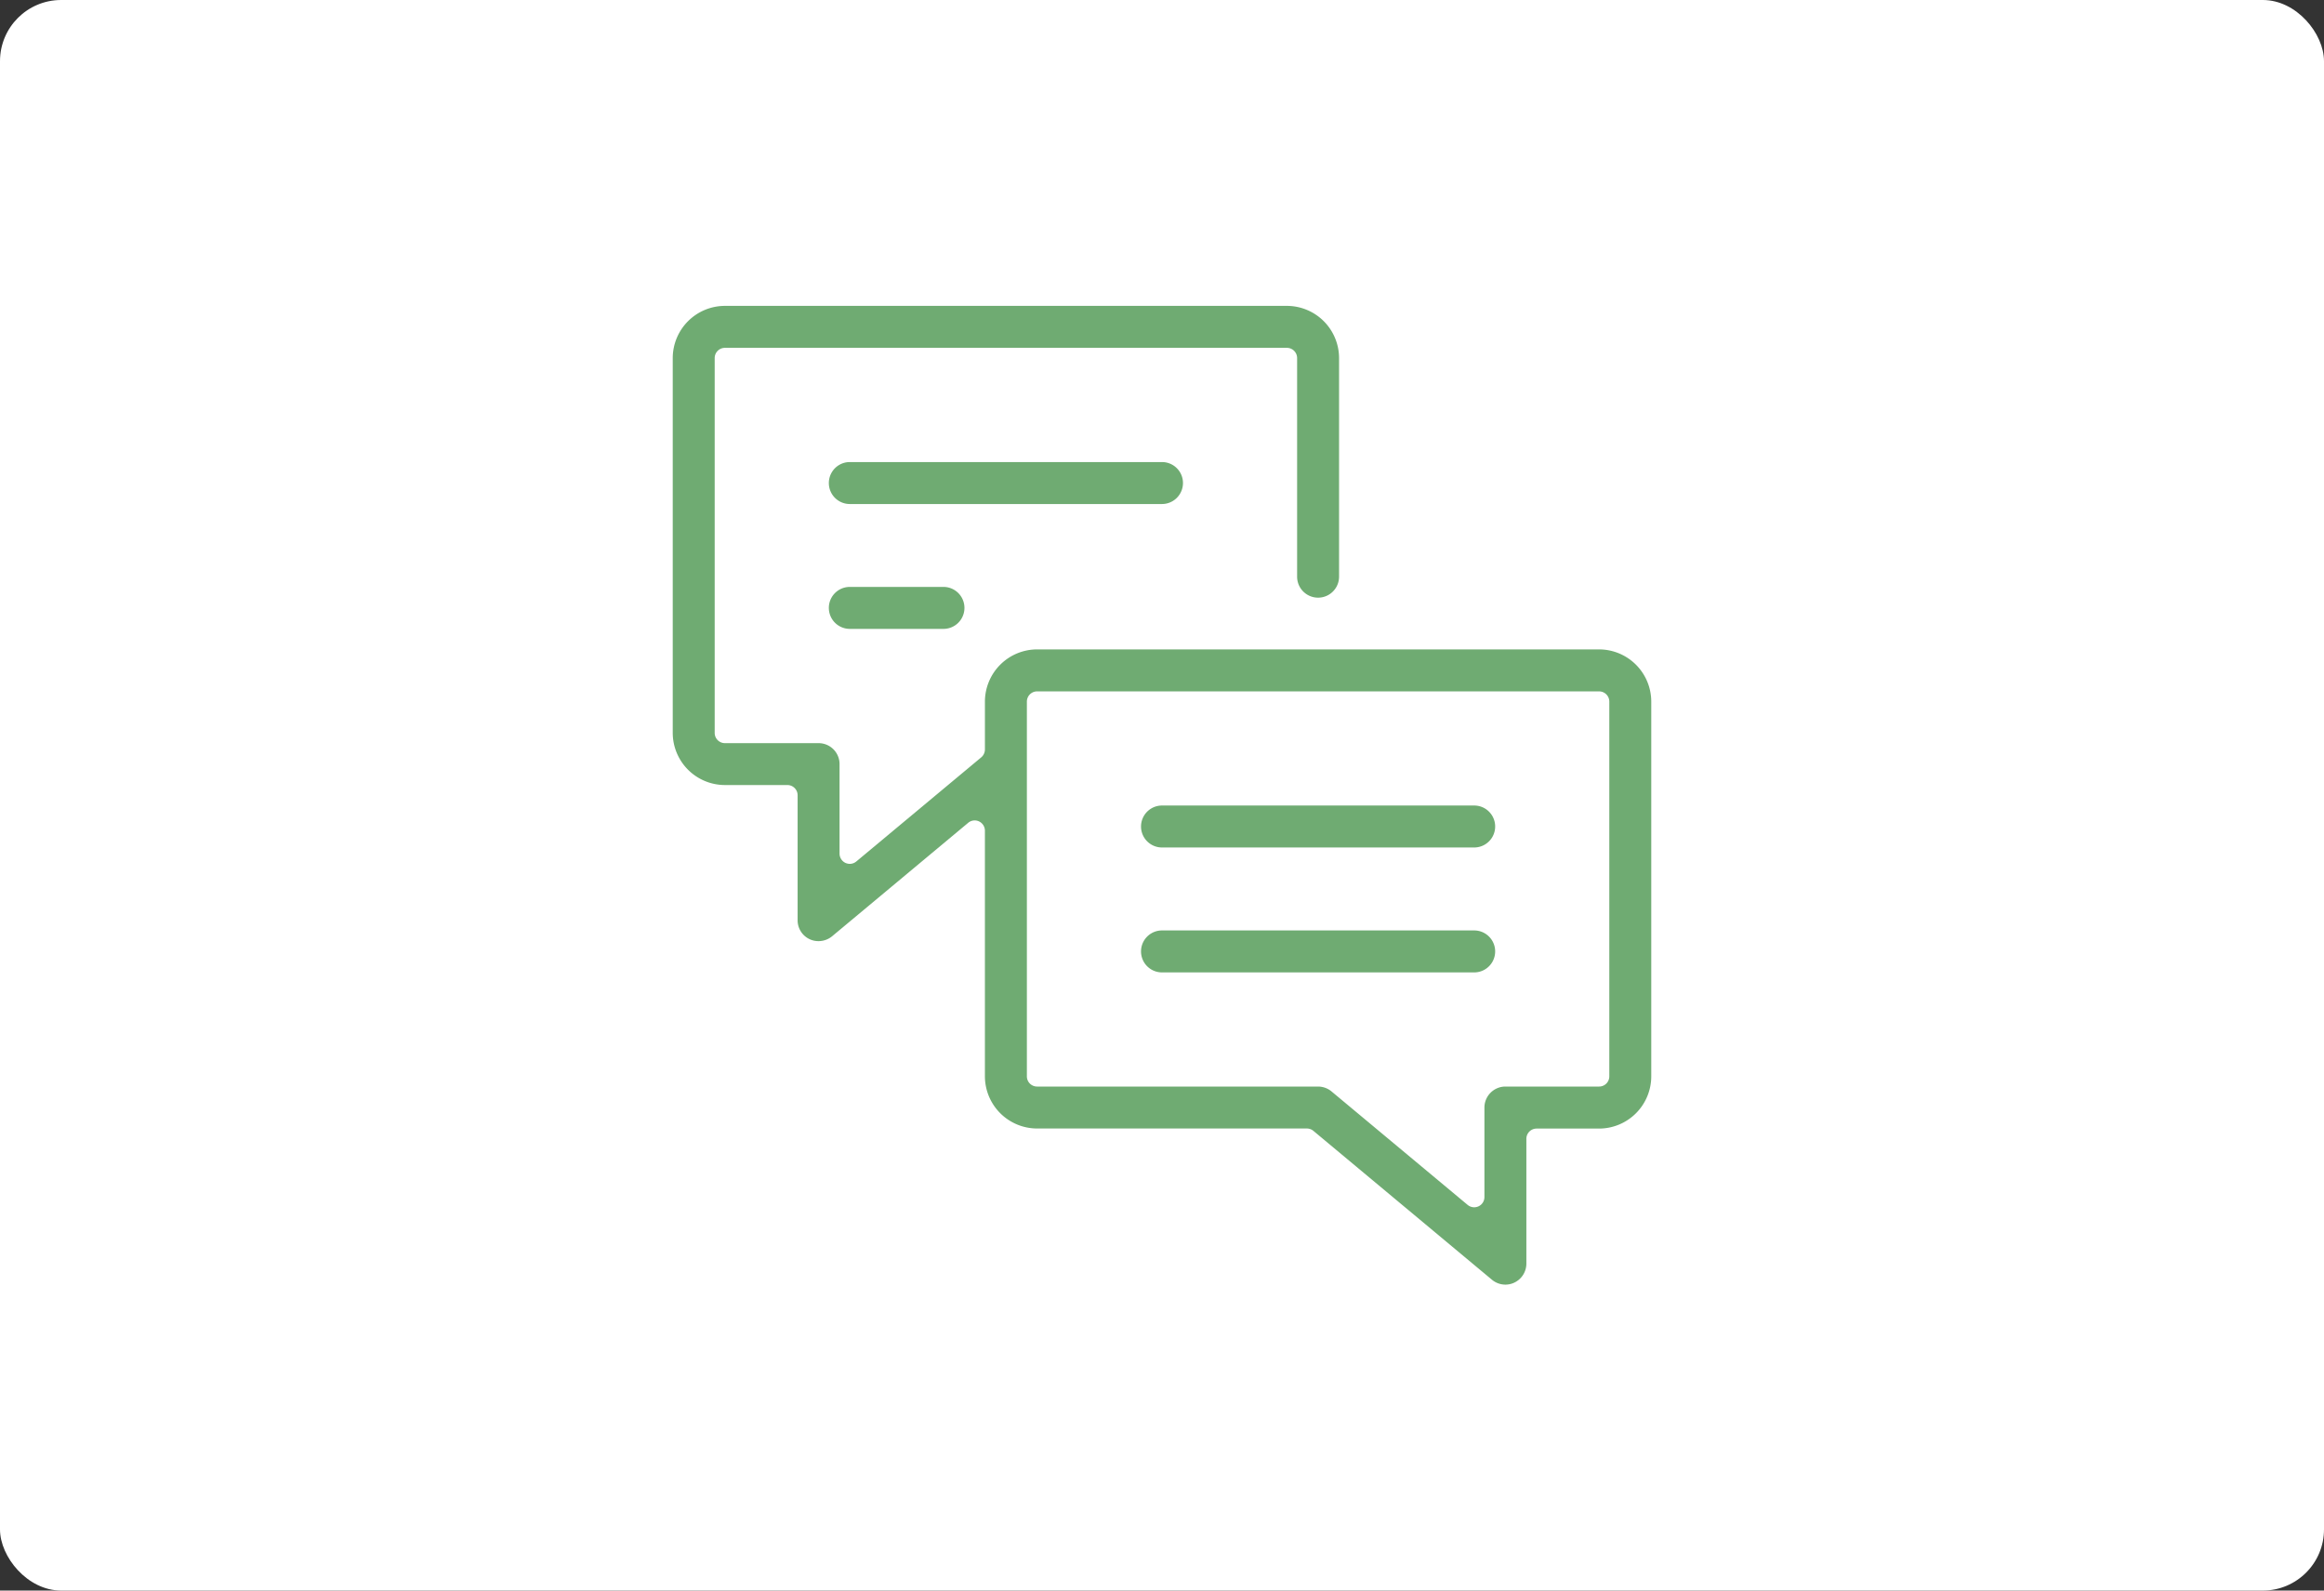 <svg xmlns="http://www.w3.org/2000/svg" width="190" height="130" viewBox="0 0 190 130">
  <rect x="0" y="0" width="190" height="130" fill="#333333" stroke="none"/>
  <g id="Grupo_1411" data-name="Grupo 1411" transform="translate(-505 -484)">
    <g id="Grupo_1246" data-name="Grupo 1246" transform="translate(505 484)">
      <rect id="Retângulo_295" data-name="Retângulo 295" width="190" height="130" rx="5" fill="#fff"/>
    </g>
    <g id="Grupo_1299" data-name="Grupo 1299" transform="translate(517.721 286.189)">
      <g id="Grupo_1298" data-name="Grupo 1298" transform="translate(42.279 222.811)">
        <path id="Caminho_523" data-name="Caminho 523" d="M118.013,250.888H72.069a4.273,4.273,0,0,0-4.267,4.267v3.907a.848.848,0,0,1-.3.647l-10.21,8.508a.847.847,0,0,1-.535.2.907.907,0,0,1-.356-.078.846.846,0,0,1-.484-.763v-7.313a1.713,1.713,0,0,0-1.715-1.713H46.545a.836.836,0,0,1-.836-.836V227.077a.836.836,0,0,1,.836-.836H92.489a.836.836,0,0,1,.836.836v17.867a1.715,1.715,0,1,0,3.43,0V227.077a4.272,4.272,0,0,0-4.266-4.266H46.545a4.272,4.272,0,0,0-4.266,4.266v30.631a4.271,4.271,0,0,0,4.266,4.266H51.65a.838.838,0,0,1,.839.836v10.21a1.7,1.7,0,0,0,1.712,1.712,1.743,1.743,0,0,0,1.1-.392l11.126-9.274a.829.829,0,0,1,.538-.2.819.819,0,0,1,.353.079.843.843,0,0,1,.483.759v20.071a4.273,4.273,0,0,0,4.267,4.271H94.115a.843.843,0,0,1,.538.19l14.6,12.17a1.718,1.718,0,0,0,1.1.4,1.694,1.694,0,0,0,.73-.164,1.72,1.72,0,0,0,.985-1.553V290.888a.838.838,0,0,1,.839-.836h5.106a4.273,4.273,0,0,0,4.266-4.271V255.155A4.272,4.272,0,0,0,118.013,250.888Zm.836,34.893a.833.833,0,0,1-.836.836h-7.66a1.72,1.72,0,0,0-1.714,1.718v7.313a.831.831,0,0,1-.481.758.836.836,0,0,1-.891-.116l-11.127-9.273a1.734,1.734,0,0,0-1.1-.4H72.069a.834.834,0,0,1-.837-.836V255.155a.837.837,0,0,1,.837-.836h45.944a.836.836,0,0,1,.836.836Z" transform="translate(-42.279 -222.811)" fill="#6fab72"/>
        <path id="Caminho_524" data-name="Caminho 524" d="M131.731,289.171H106.207a1.715,1.715,0,0,0,0,3.43h25.523a1.715,1.715,0,1,0,0-3.43Z" transform="translate(-66.207 -248.334)" fill="#6fab72"/>
        <path id="Caminho_525" data-name="Caminho 525" d="M131.731,305.762H106.207a1.715,1.715,0,0,0,0,3.43h25.523a1.715,1.715,0,1,0,0-3.43Z" transform="translate(-66.207 -254.715)" fill="#6fab72"/>
        <path id="Caminho_526" data-name="Caminho 526" d="M91.97,245.266a1.714,1.714,0,0,0-1.714-1.712H64.732a1.715,1.715,0,1,0,0,3.43H90.255A1.719,1.719,0,0,0,91.97,245.266Z" transform="translate(-50.255 -230.789)" fill="#6fab72"/>
        <path id="Caminho_527" data-name="Caminho 527" d="M64.732,260.137a1.715,1.715,0,1,0,0,3.43h7.657a1.715,1.715,0,0,0,0-3.43Z" transform="translate(-50.255 -237.167)" fill="#6fab72"/>
      </g>
    </g>
  </g>
</svg>
